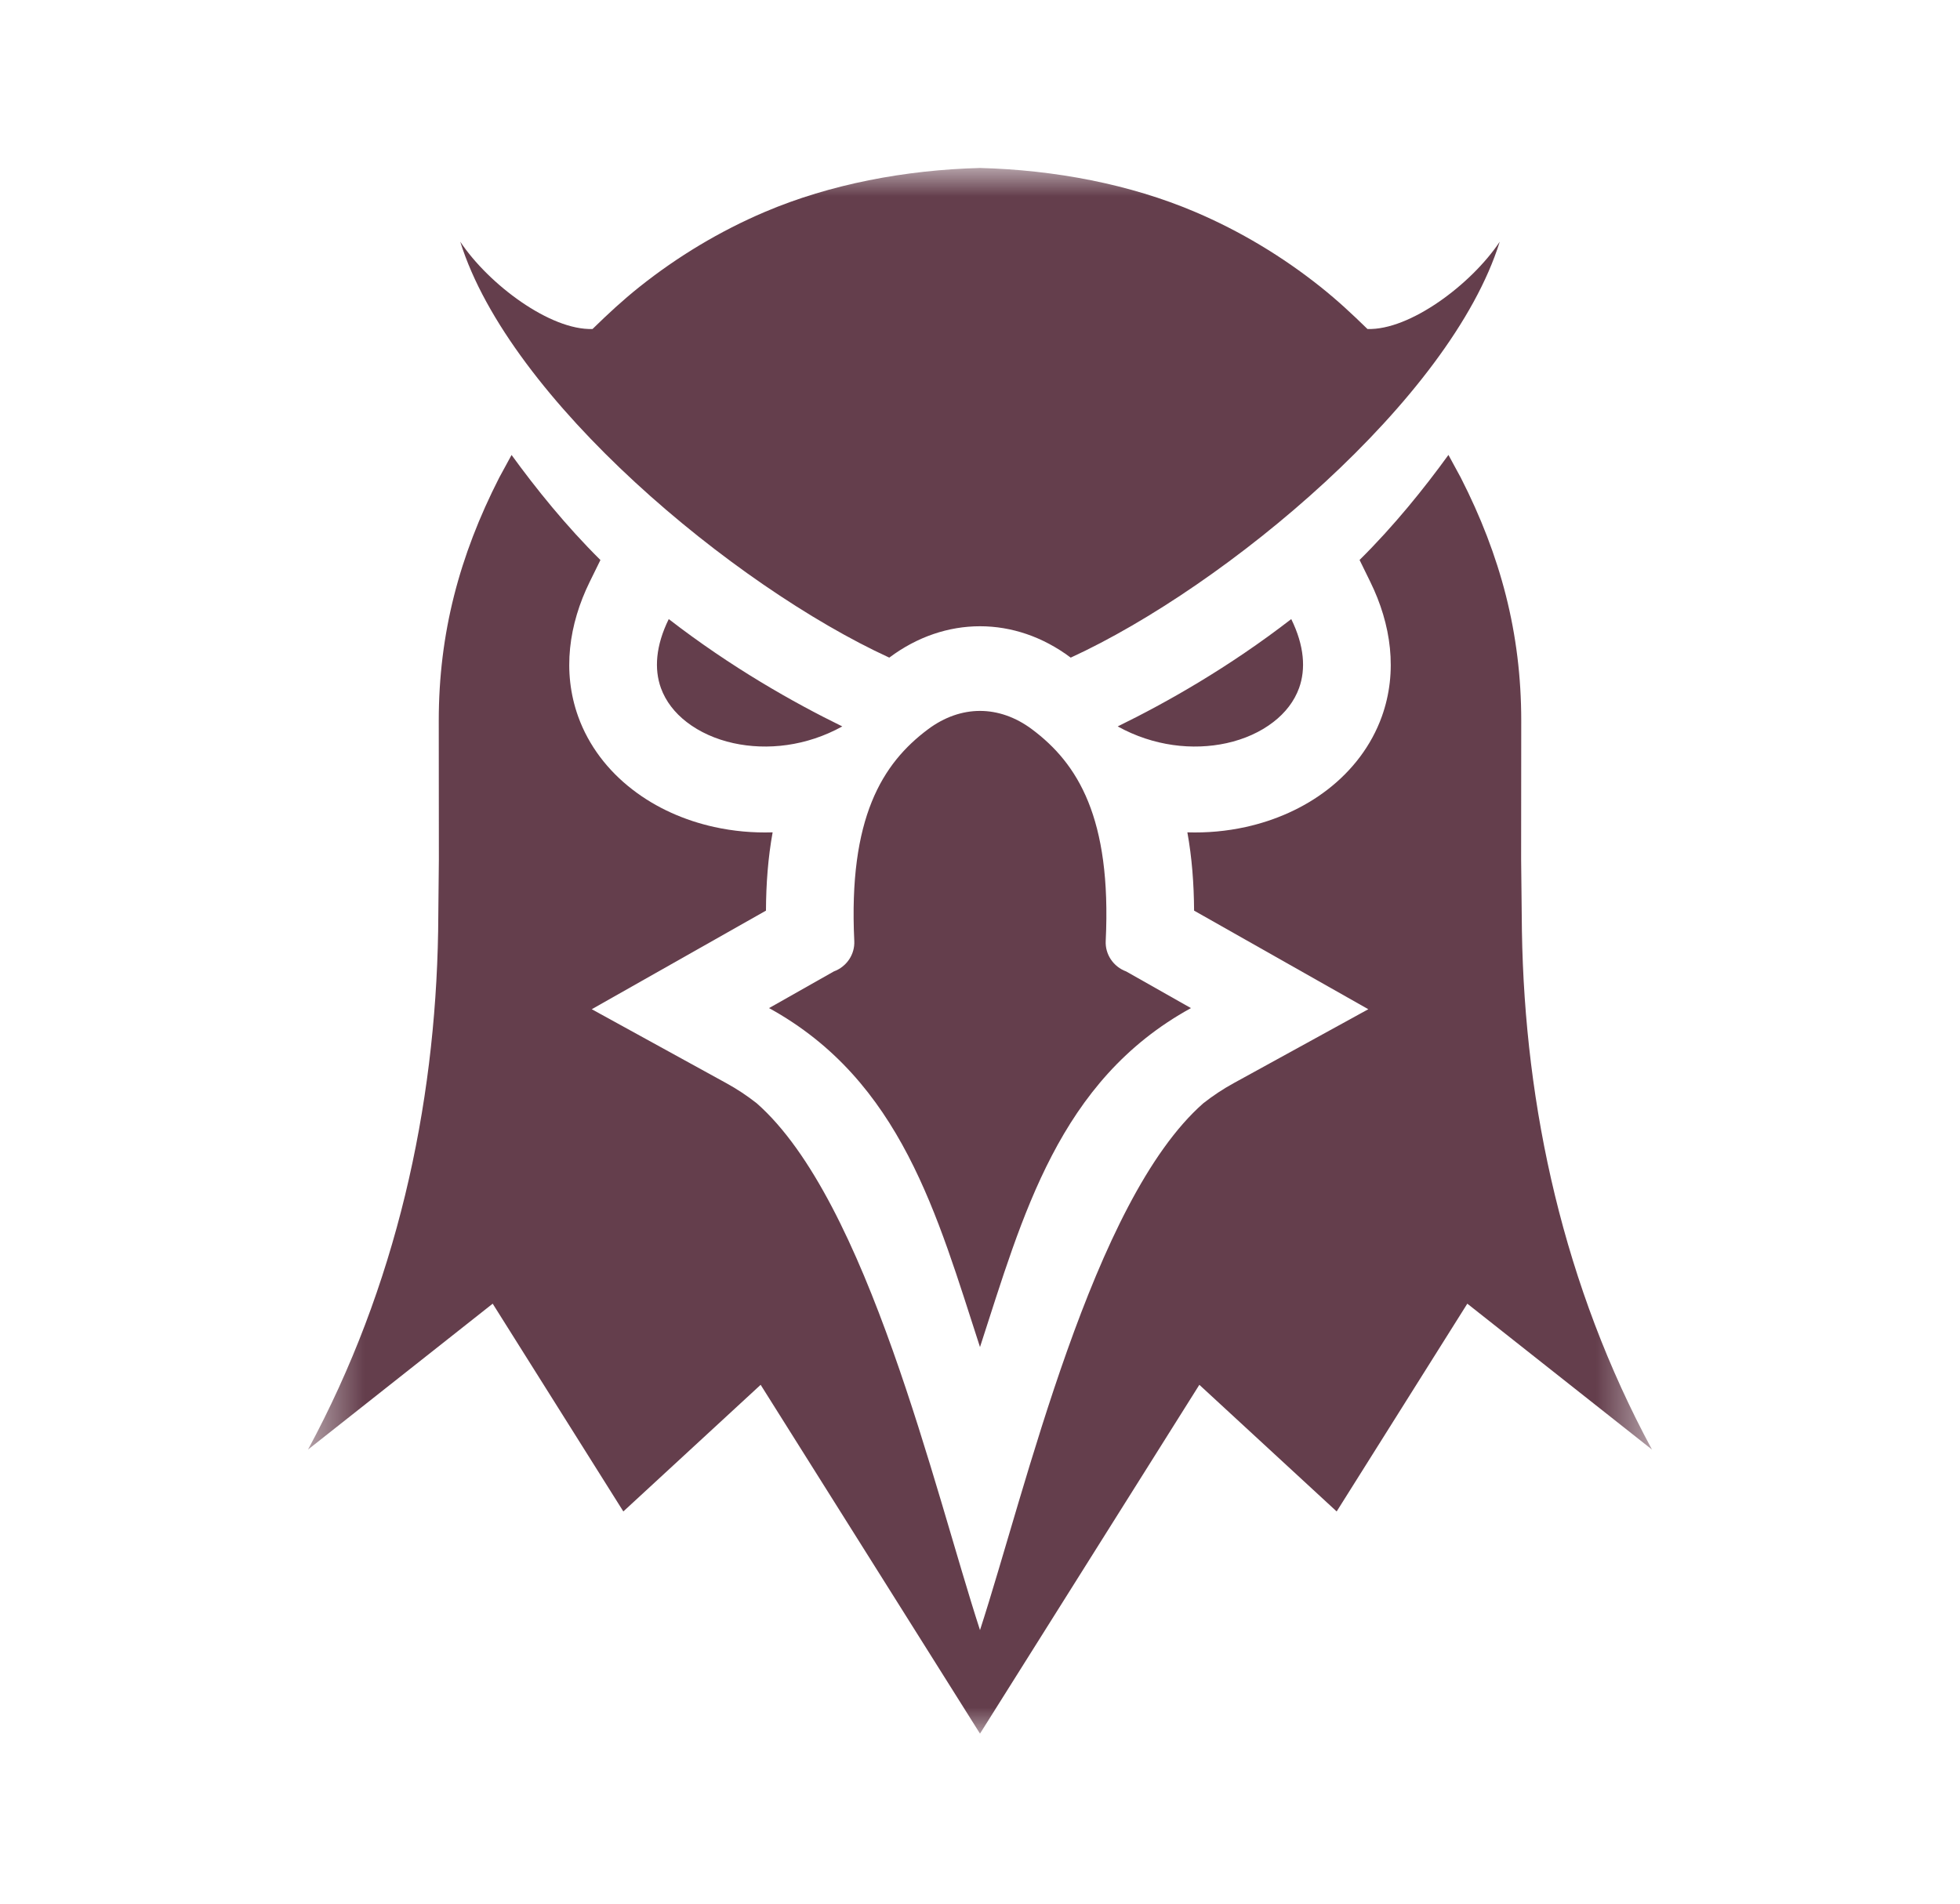 <svg width="35" height="34" viewBox="0 0 35 34" fill="none" xmlns="http://www.w3.org/2000/svg">
    <mask id="mask0_884_3356" style="mask-type:luminance" maskUnits="userSpaceOnUse" x="5" y="3" width="25" height="28">
        <path d="M29.5 3H5.5V31H29.5V3Z" fill="white"/>
    </mask>
    <g mask="url(#mask0_884_3356)">
        <path fill-rule="evenodd" clip-rule="evenodd" d="M19.959 12.974C20.833 12.547 21.945 11.918 23.058 11.057C23.293 11.535 23.319 11.952 23.198 12.288C23.112 12.526 22.951 12.732 22.738 12.896C22.508 13.074 22.221 13.203 21.903 13.273C21.301 13.405 20.598 13.328 19.959 12.974ZM20.11 17.35L21.267 18.005C18.905 19.303 18.263 21.712 17.5 24.059C16.737 21.712 16.095 19.303 13.733 18.005L14.89 17.35C15.002 17.309 15.097 17.234 15.163 17.136C15.229 17.038 15.261 16.922 15.255 16.805C15.149 14.607 15.755 13.635 16.572 13.025C16.865 12.806 17.184 12.697 17.5 12.697C17.815 12.697 18.135 12.806 18.428 13.025C19.245 13.635 19.851 14.607 19.745 16.805C19.739 16.922 19.771 17.038 19.837 17.136C19.903 17.234 19.998 17.309 20.11 17.35ZM17.5 3C18.837 3.035 20.178 3.29 21.341 3.785C22.147 4.128 22.899 4.581 23.58 5.123C23.887 5.368 24.14 5.604 24.419 5.876C25.171 5.902 26.27 5.083 26.781 4.317C25.902 7.138 21.895 10.47 19.121 11.745L19.118 11.744C18.62 11.371 18.06 11.185 17.5 11.185C16.94 11.185 16.38 11.371 15.882 11.744L15.879 11.745C13.105 10.47 9.097 7.138 8.219 4.317C8.729 5.083 9.829 5.902 10.581 5.876C10.86 5.604 11.113 5.368 11.42 5.123C12.101 4.581 12.853 4.128 13.658 3.785C14.822 3.29 16.163 3.035 17.5 3ZM15.041 12.974C14.167 12.547 13.055 11.918 11.942 11.057C11.707 11.535 11.681 11.952 11.802 12.288C11.888 12.526 12.049 12.732 12.262 12.896C12.492 13.074 12.779 13.203 13.097 13.273C13.699 13.405 14.402 13.328 15.041 12.974Z" fill="#643E4C"/>
        <path fill-rule="evenodd" clip-rule="evenodd" d="M24.278 10.001C24.891 9.395 25.431 8.724 25.865 8.125L26.086 8.532C26.796 9.925 27.165 11.311 27.165 12.872L27.163 15.348L27.177 16.632C27.228 19.783 27.924 22.972 29.5 25.89L26.202 23.284L23.869 26.995L21.417 24.733L17.5 30.963L13.583 24.733L11.131 26.995L8.798 23.284L5.5 25.89C7.076 22.972 7.772 19.783 7.824 16.632L7.837 15.348L7.835 12.872C7.835 11.311 8.204 9.925 8.914 8.532L9.135 8.126C9.569 8.724 10.109 9.395 10.722 10.002L10.531 10.391C10.159 11.148 10.036 11.994 10.325 12.799C10.512 13.318 10.853 13.762 11.293 14.101C11.719 14.431 12.224 14.653 12.753 14.77C13.097 14.846 13.448 14.877 13.797 14.866C13.715 15.318 13.68 15.787 13.678 16.264L10.567 18.025L12.967 19.344C13.159 19.449 13.342 19.57 13.513 19.705C15.492 21.446 16.682 26.598 17.5 29.114C18.318 26.598 19.508 21.446 21.487 19.705C21.659 19.57 21.841 19.449 22.033 19.344L24.434 18.025L21.323 16.264C21.32 15.787 21.285 15.318 21.203 14.866C21.552 14.877 21.903 14.846 22.247 14.77C22.776 14.653 23.281 14.431 23.708 14.101C24.147 13.762 24.488 13.318 24.675 12.799C24.964 11.994 24.841 11.148 24.469 10.391L24.278 10.001Z" fill="#643E4C"/>
    </g>
</svg>